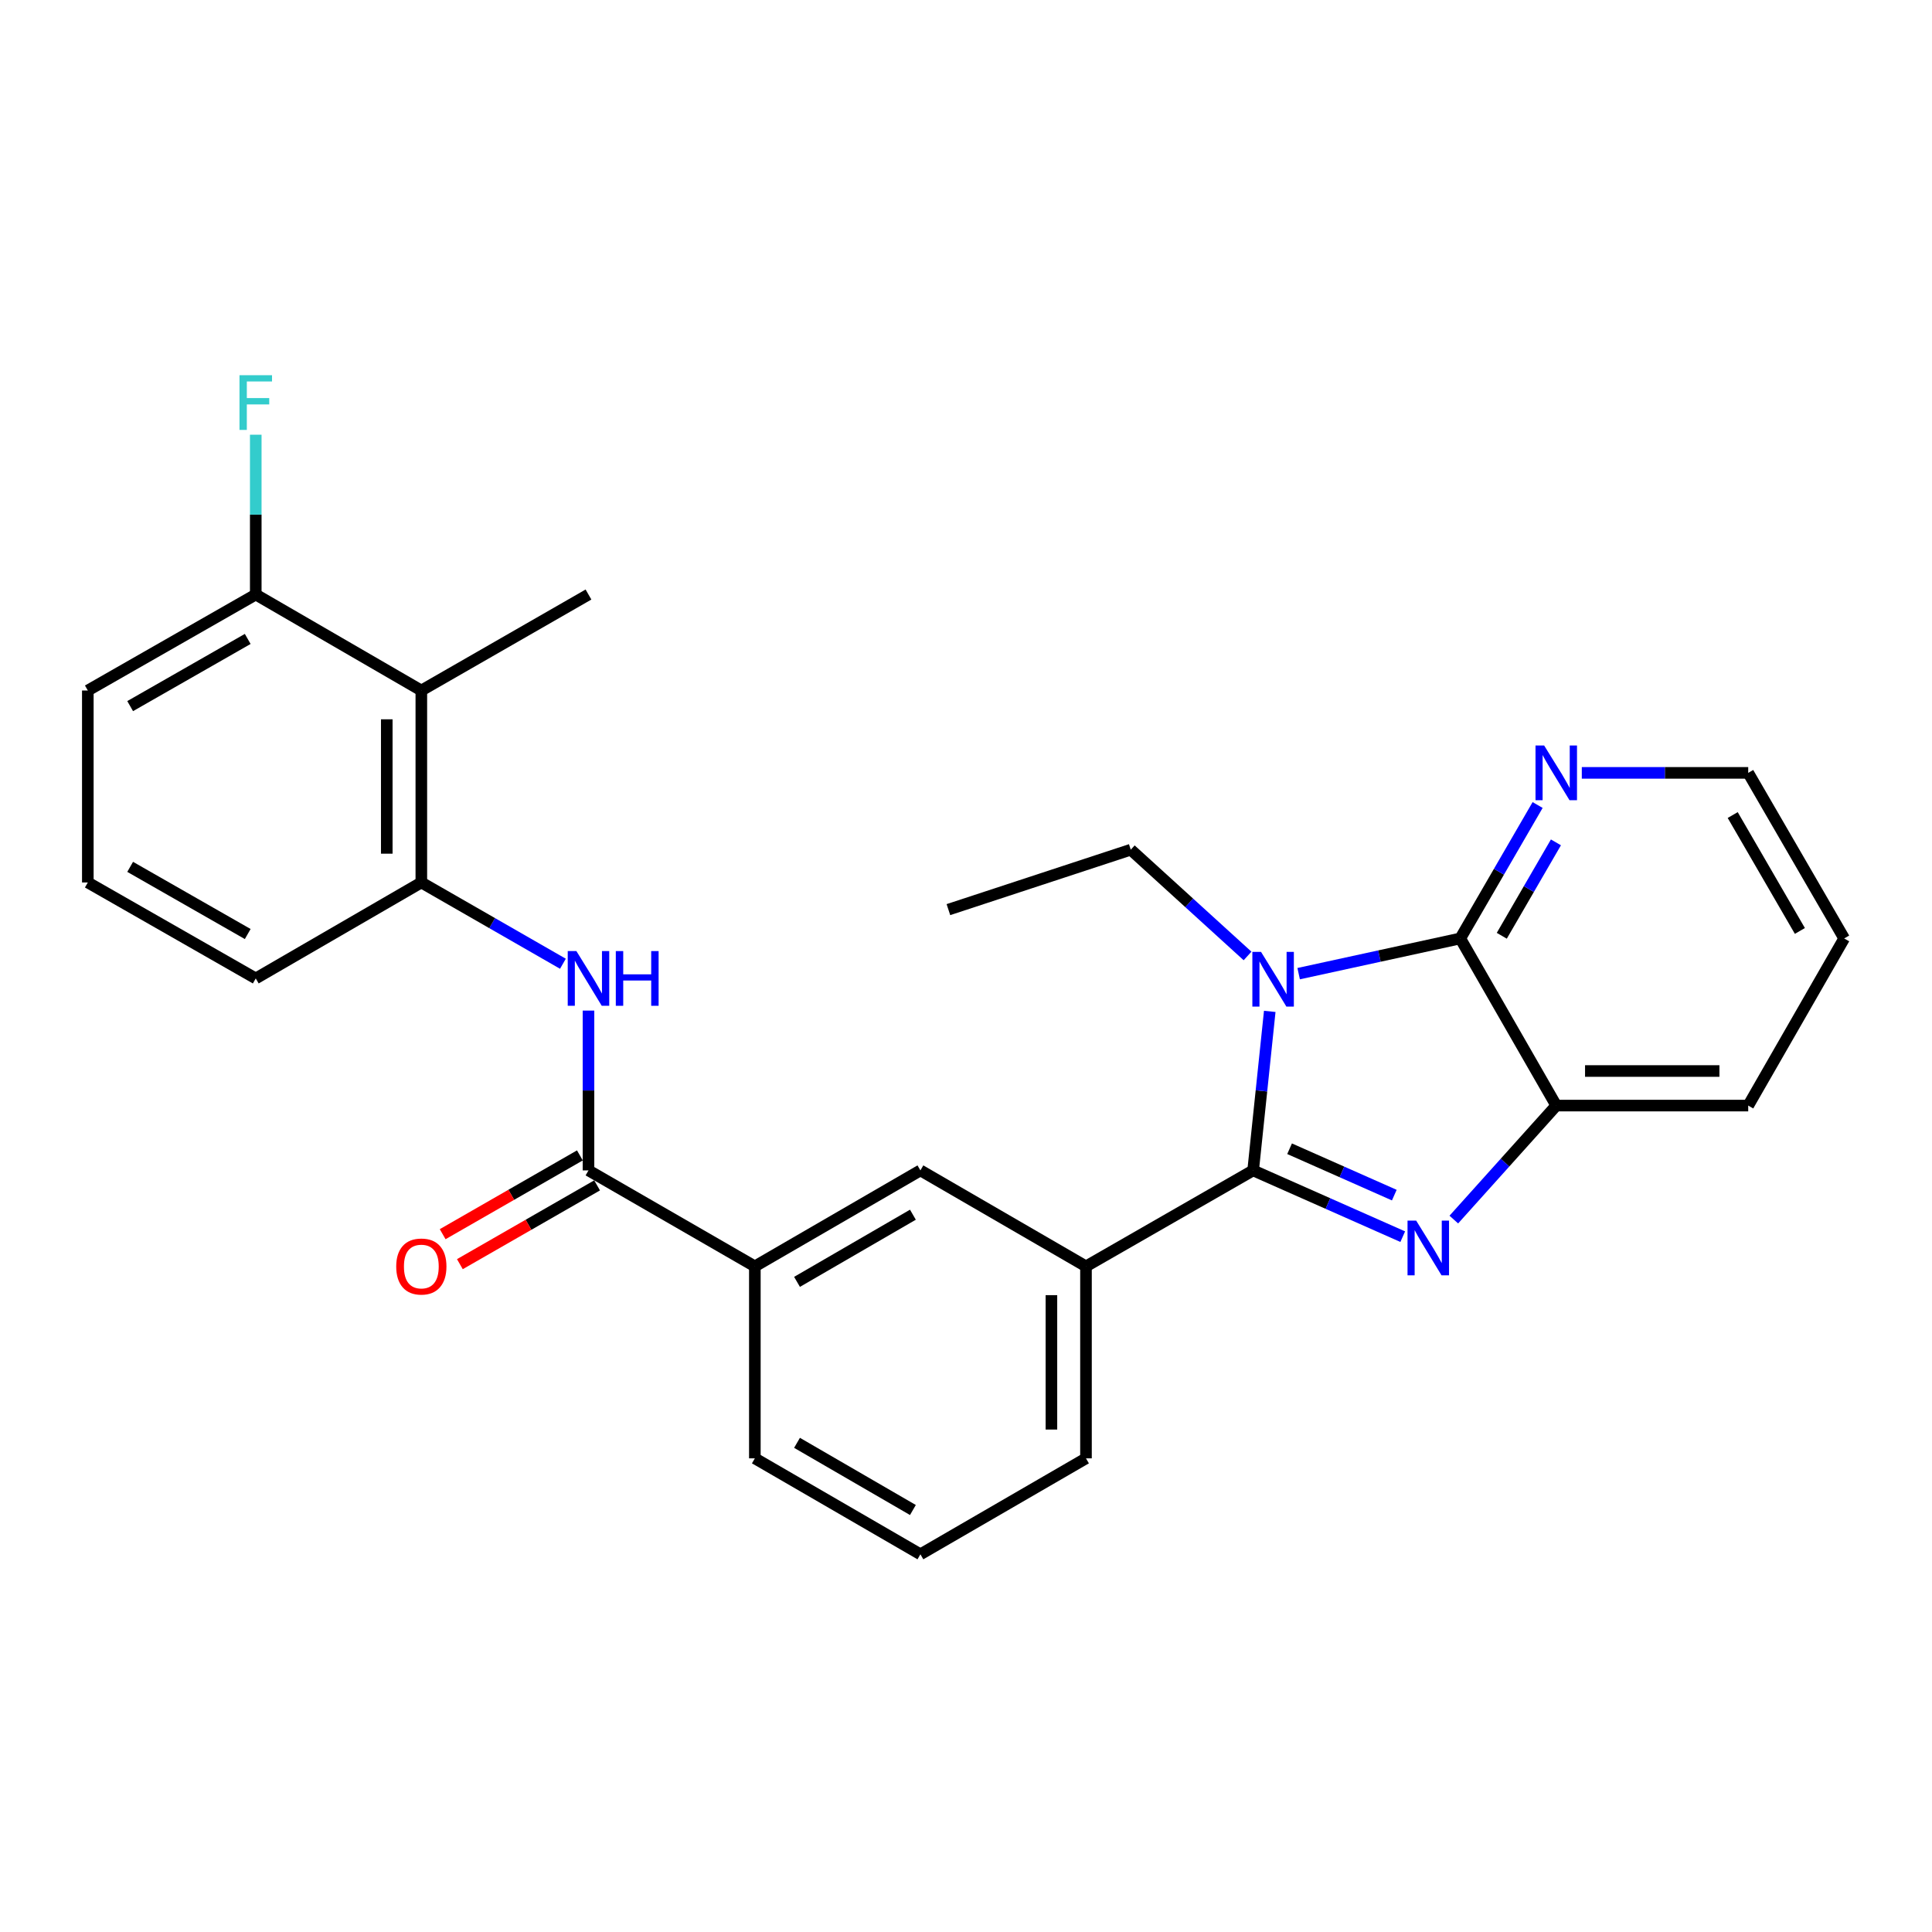 <?xml version='1.0' encoding='iso-8859-1'?>
<svg version='1.1' baseProfile='full'
              xmlns='http://www.w3.org/2000/svg'
                      xmlns:rdkit='http://www.rdkit.org/xml'
                      xmlns:xlink='http://www.w3.org/1999/xlink'
                  xml:space='preserve'
width='1000px' height='1000px' viewBox='0 0 1000 1000'>
<!-- END OF HEADER -->
<rect style='opacity:1.0;fill:#FFFFFF;stroke:none' width='1000' height='1000' x='0' y='0'> </rect>
<path class='bond-0' d='M 648.623,605.796 L 652.922,564.644' style='fill:none;fill-rule:evenodd;stroke:#000000;stroke-width:6px;stroke-linecap:butt;stroke-linejoin:miter;stroke-opacity:1' />
<path class='bond-0' d='M 652.922,564.644 L 657.221,523.491' style='fill:none;fill-rule:evenodd;stroke:#0000FF;stroke-width:6px;stroke-linecap:butt;stroke-linejoin:miter;stroke-opacity:1' />
<path class='bond-1' d='M 648.623,605.796 L 687.34,622.947' style='fill:none;fill-rule:evenodd;stroke:#000000;stroke-width:6px;stroke-linecap:butt;stroke-linejoin:miter;stroke-opacity:1' />
<path class='bond-1' d='M 687.34,622.947 L 726.057,640.098' style='fill:none;fill-rule:evenodd;stroke:#0000FF;stroke-width:6px;stroke-linecap:butt;stroke-linejoin:miter;stroke-opacity:1' />
<path class='bond-1' d='M 667.484,594.583 L 694.586,606.589' style='fill:none;fill-rule:evenodd;stroke:#000000;stroke-width:6px;stroke-linecap:butt;stroke-linejoin:miter;stroke-opacity:1' />
<path class='bond-1' d='M 694.586,606.589 L 721.688,618.594' style='fill:none;fill-rule:evenodd;stroke:#0000FF;stroke-width:6px;stroke-linecap:butt;stroke-linejoin:miter;stroke-opacity:1' />
<path class='bond-6' d='M 648.623,605.796 L 562.105,655.467' style='fill:none;fill-rule:evenodd;stroke:#000000;stroke-width:6px;stroke-linecap:butt;stroke-linejoin:miter;stroke-opacity:1' />
<path class='bond-2' d='M 672.179,503.964 L 714.007,494.853' style='fill:none;fill-rule:evenodd;stroke:#0000FF;stroke-width:6px;stroke-linecap:butt;stroke-linejoin:miter;stroke-opacity:1' />
<path class='bond-2' d='M 714.007,494.853 L 755.835,485.741' style='fill:none;fill-rule:evenodd;stroke:#000000;stroke-width:6px;stroke-linecap:butt;stroke-linejoin:miter;stroke-opacity:1' />
<path class='bond-14' d='M 645.73,494.804 L 615.507,467.301' style='fill:none;fill-rule:evenodd;stroke:#0000FF;stroke-width:6px;stroke-linecap:butt;stroke-linejoin:miter;stroke-opacity:1' />
<path class='bond-14' d='M 615.507,467.301 L 585.285,439.799' style='fill:none;fill-rule:evenodd;stroke:#000000;stroke-width:6px;stroke-linecap:butt;stroke-linejoin:miter;stroke-opacity:1' />
<path class='bond-3' d='M 752.493,631.247 L 779.004,601.748' style='fill:none;fill-rule:evenodd;stroke:#0000FF;stroke-width:6px;stroke-linecap:butt;stroke-linejoin:miter;stroke-opacity:1' />
<path class='bond-3' d='M 779.004,601.748 L 805.515,572.249' style='fill:none;fill-rule:evenodd;stroke:#000000;stroke-width:6px;stroke-linecap:butt;stroke-linejoin:miter;stroke-opacity:1' />
<path class='bond-11' d='M 755.835,485.741 L 775.853,451.208' style='fill:none;fill-rule:evenodd;stroke:#000000;stroke-width:6px;stroke-linecap:butt;stroke-linejoin:miter;stroke-opacity:1' />
<path class='bond-11' d='M 775.853,451.208 L 795.871,416.675' style='fill:none;fill-rule:evenodd;stroke:#0000FF;stroke-width:6px;stroke-linecap:butt;stroke-linejoin:miter;stroke-opacity:1' />
<path class='bond-11' d='M 777.32,484.354 L 791.333,460.181' style='fill:none;fill-rule:evenodd;stroke:#000000;stroke-width:6px;stroke-linecap:butt;stroke-linejoin:miter;stroke-opacity:1' />
<path class='bond-11' d='M 791.333,460.181 L 805.345,436.008' style='fill:none;fill-rule:evenodd;stroke:#0000FF;stroke-width:6px;stroke-linecap:butt;stroke-linejoin:miter;stroke-opacity:1' />
<path class='bond-27' d='M 755.835,485.741 L 805.515,572.249' style='fill:none;fill-rule:evenodd;stroke:#000000;stroke-width:6px;stroke-linecap:butt;stroke-linejoin:miter;stroke-opacity:1' />
<path class='bond-19' d='M 805.515,572.249 L 904.875,572.249' style='fill:none;fill-rule:evenodd;stroke:#000000;stroke-width:6px;stroke-linecap:butt;stroke-linejoin:miter;stroke-opacity:1' />
<path class='bond-19' d='M 820.419,554.357 L 889.971,554.357' style='fill:none;fill-rule:evenodd;stroke:#000000;stroke-width:6px;stroke-linecap:butt;stroke-linejoin:miter;stroke-opacity:1' />
<path class='bond-4' d='M 304.6,605.796 L 390.71,655.467' style='fill:none;fill-rule:evenodd;stroke:#000000;stroke-width:6px;stroke-linecap:butt;stroke-linejoin:miter;stroke-opacity:1' />
<path class='bond-5' d='M 304.6,605.796 L 304.6,564.438' style='fill:none;fill-rule:evenodd;stroke:#000000;stroke-width:6px;stroke-linecap:butt;stroke-linejoin:miter;stroke-opacity:1' />
<path class='bond-5' d='M 304.6,564.438 L 304.6,523.08' style='fill:none;fill-rule:evenodd;stroke:#0000FF;stroke-width:6px;stroke-linecap:butt;stroke-linejoin:miter;stroke-opacity:1' />
<path class='bond-13' d='M 300.146,598.038 L 264.634,618.426' style='fill:none;fill-rule:evenodd;stroke:#000000;stroke-width:6px;stroke-linecap:butt;stroke-linejoin:miter;stroke-opacity:1' />
<path class='bond-13' d='M 264.634,618.426 L 229.122,638.813' style='fill:none;fill-rule:evenodd;stroke:#FF0000;stroke-width:6px;stroke-linecap:butt;stroke-linejoin:miter;stroke-opacity:1' />
<path class='bond-13' d='M 309.054,613.555 L 273.542,633.942' style='fill:none;fill-rule:evenodd;stroke:#000000;stroke-width:6px;stroke-linecap:butt;stroke-linejoin:miter;stroke-opacity:1' />
<path class='bond-13' d='M 273.542,633.942 L 238.03,654.33' style='fill:none;fill-rule:evenodd;stroke:#FF0000;stroke-width:6px;stroke-linecap:butt;stroke-linejoin:miter;stroke-opacity:1' />
<path class='bond-7' d='M 291.366,498.839 L 254.724,477.802' style='fill:none;fill-rule:evenodd;stroke:#0000FF;stroke-width:6px;stroke-linecap:butt;stroke-linejoin:miter;stroke-opacity:1' />
<path class='bond-7' d='M 254.724,477.802 L 218.082,456.766' style='fill:none;fill-rule:evenodd;stroke:#000000;stroke-width:6px;stroke-linecap:butt;stroke-linejoin:miter;stroke-opacity:1' />
<path class='bond-10' d='M 562.105,655.467 L 476.402,605.796' style='fill:none;fill-rule:evenodd;stroke:#000000;stroke-width:6px;stroke-linecap:butt;stroke-linejoin:miter;stroke-opacity:1' />
<path class='bond-16' d='M 562.105,655.467 L 562.105,754.837' style='fill:none;fill-rule:evenodd;stroke:#000000;stroke-width:6px;stroke-linecap:butt;stroke-linejoin:miter;stroke-opacity:1' />
<path class='bond-16' d='M 544.213,670.372 L 544.213,739.931' style='fill:none;fill-rule:evenodd;stroke:#000000;stroke-width:6px;stroke-linecap:butt;stroke-linejoin:miter;stroke-opacity:1' />
<path class='bond-8' d='M 218.082,456.766 L 218.082,357.406' style='fill:none;fill-rule:evenodd;stroke:#000000;stroke-width:6px;stroke-linecap:butt;stroke-linejoin:miter;stroke-opacity:1' />
<path class='bond-8' d='M 200.19,441.862 L 200.19,372.31' style='fill:none;fill-rule:evenodd;stroke:#000000;stroke-width:6px;stroke-linecap:butt;stroke-linejoin:miter;stroke-opacity:1' />
<path class='bond-17' d='M 218.082,456.766 L 132.38,506.436' style='fill:none;fill-rule:evenodd;stroke:#000000;stroke-width:6px;stroke-linecap:butt;stroke-linejoin:miter;stroke-opacity:1' />
<path class='bond-12' d='M 218.082,357.406 L 132.38,307.726' style='fill:none;fill-rule:evenodd;stroke:#000000;stroke-width:6px;stroke-linecap:butt;stroke-linejoin:miter;stroke-opacity:1' />
<path class='bond-18' d='M 218.082,357.406 L 304.6,307.726' style='fill:none;fill-rule:evenodd;stroke:#000000;stroke-width:6px;stroke-linecap:butt;stroke-linejoin:miter;stroke-opacity:1' />
<path class='bond-9' d='M 390.71,655.467 L 476.402,605.796' style='fill:none;fill-rule:evenodd;stroke:#000000;stroke-width:6px;stroke-linecap:butt;stroke-linejoin:miter;stroke-opacity:1' />
<path class='bond-9' d='M 412.536,663.496 L 472.521,628.727' style='fill:none;fill-rule:evenodd;stroke:#000000;stroke-width:6px;stroke-linecap:butt;stroke-linejoin:miter;stroke-opacity:1' />
<path class='bond-28' d='M 390.71,655.467 L 390.71,754.837' style='fill:none;fill-rule:evenodd;stroke:#000000;stroke-width:6px;stroke-linecap:butt;stroke-linejoin:miter;stroke-opacity:1' />
<path class='bond-23' d='M 818.739,400.039 L 861.807,400.039' style='fill:none;fill-rule:evenodd;stroke:#0000FF;stroke-width:6px;stroke-linecap:butt;stroke-linejoin:miter;stroke-opacity:1' />
<path class='bond-23' d='M 861.807,400.039 L 904.875,400.039' style='fill:none;fill-rule:evenodd;stroke:#000000;stroke-width:6px;stroke-linecap:butt;stroke-linejoin:miter;stroke-opacity:1' />
<path class='bond-15' d='M 132.38,307.726 L 132.38,266.368' style='fill:none;fill-rule:evenodd;stroke:#000000;stroke-width:6px;stroke-linecap:butt;stroke-linejoin:miter;stroke-opacity:1' />
<path class='bond-15' d='M 132.38,266.368 L 132.38,225.01' style='fill:none;fill-rule:evenodd;stroke:#33CCCC;stroke-width:6px;stroke-linecap:butt;stroke-linejoin:miter;stroke-opacity:1' />
<path class='bond-30' d='M 132.38,307.726 L 45.455,357.406' style='fill:none;fill-rule:evenodd;stroke:#000000;stroke-width:6px;stroke-linecap:butt;stroke-linejoin:miter;stroke-opacity:1' />
<path class='bond-30' d='M 128.219,330.712 L 67.371,365.488' style='fill:none;fill-rule:evenodd;stroke:#000000;stroke-width:6px;stroke-linecap:butt;stroke-linejoin:miter;stroke-opacity:1' />
<path class='bond-25' d='M 585.285,439.799 L 490.895,470.821' style='fill:none;fill-rule:evenodd;stroke:#000000;stroke-width:6px;stroke-linecap:butt;stroke-linejoin:miter;stroke-opacity:1' />
<path class='bond-21' d='M 562.105,754.837 L 476.402,804.507' style='fill:none;fill-rule:evenodd;stroke:#000000;stroke-width:6px;stroke-linecap:butt;stroke-linejoin:miter;stroke-opacity:1' />
<path class='bond-22' d='M 132.38,506.436 L 45.455,456.766' style='fill:none;fill-rule:evenodd;stroke:#000000;stroke-width:6px;stroke-linecap:butt;stroke-linejoin:miter;stroke-opacity:1' />
<path class='bond-22' d='M 128.218,483.451 L 67.37,448.682' style='fill:none;fill-rule:evenodd;stroke:#000000;stroke-width:6px;stroke-linecap:butt;stroke-linejoin:miter;stroke-opacity:1' />
<path class='bond-26' d='M 904.875,572.249 L 954.545,485.741' style='fill:none;fill-rule:evenodd;stroke:#000000;stroke-width:6px;stroke-linecap:butt;stroke-linejoin:miter;stroke-opacity:1' />
<path class='bond-20' d='M 390.71,754.837 L 476.402,804.507' style='fill:none;fill-rule:evenodd;stroke:#000000;stroke-width:6px;stroke-linecap:butt;stroke-linejoin:miter;stroke-opacity:1' />
<path class='bond-20' d='M 412.536,746.807 L 472.521,781.577' style='fill:none;fill-rule:evenodd;stroke:#000000;stroke-width:6px;stroke-linecap:butt;stroke-linejoin:miter;stroke-opacity:1' />
<path class='bond-24' d='M 45.455,456.766 L 45.455,357.406' style='fill:none;fill-rule:evenodd;stroke:#000000;stroke-width:6px;stroke-linecap:butt;stroke-linejoin:miter;stroke-opacity:1' />
<path class='bond-29' d='M 904.875,400.039 L 954.545,485.741' style='fill:none;fill-rule:evenodd;stroke:#000000;stroke-width:6px;stroke-linecap:butt;stroke-linejoin:miter;stroke-opacity:1' />
<path class='bond-29' d='M 896.846,421.866 L 931.615,481.858' style='fill:none;fill-rule:evenodd;stroke:#000000;stroke-width:6px;stroke-linecap:butt;stroke-linejoin:miter;stroke-opacity:1' />
<path  class='atom-1' d='M 652.7 492.684
L 661.98 507.684
Q 662.9 509.164, 664.38 511.844
Q 665.86 514.524, 665.94 514.684
L 665.94 492.684
L 669.7 492.684
L 669.7 521.004
L 665.82 521.004
L 655.86 504.604
Q 654.7 502.684, 653.46 500.484
Q 652.26 498.284, 651.9 497.604
L 651.9 521.004
L 648.22 521.004
L 648.22 492.684
L 652.7 492.684
' fill='#0000FF'/>
<path  class='atom-2' d='M 733.015 631.794
L 742.295 646.794
Q 743.215 648.274, 744.695 650.954
Q 746.175 653.634, 746.255 653.794
L 746.255 631.794
L 750.015 631.794
L 750.015 660.114
L 746.135 660.114
L 736.175 643.714
Q 735.015 641.794, 733.775 639.594
Q 732.575 637.394, 732.215 636.714
L 732.215 660.114
L 728.535 660.114
L 728.535 631.794
L 733.015 631.794
' fill='#0000FF'/>
<path  class='atom-6' d='M 298.34 492.276
L 307.62 507.276
Q 308.54 508.756, 310.02 511.436
Q 311.5 514.116, 311.58 514.276
L 311.58 492.276
L 315.34 492.276
L 315.34 520.596
L 311.46 520.596
L 301.5 504.196
Q 300.34 502.276, 299.1 500.076
Q 297.9 497.876, 297.54 497.196
L 297.54 520.596
L 293.86 520.596
L 293.86 492.276
L 298.34 492.276
' fill='#0000FF'/>
<path  class='atom-6' d='M 318.74 492.276
L 322.58 492.276
L 322.58 504.316
L 337.06 504.316
L 337.06 492.276
L 340.9 492.276
L 340.9 520.596
L 337.06 520.596
L 337.06 507.516
L 322.58 507.516
L 322.58 520.596
L 318.74 520.596
L 318.74 492.276
' fill='#0000FF'/>
<path  class='atom-12' d='M 799.255 385.879
L 808.535 400.879
Q 809.455 402.359, 810.935 405.039
Q 812.415 407.719, 812.495 407.879
L 812.495 385.879
L 816.255 385.879
L 816.255 414.199
L 812.375 414.199
L 802.415 397.799
Q 801.255 395.879, 800.015 393.679
Q 798.815 391.479, 798.455 390.799
L 798.455 414.199
L 794.775 414.199
L 794.775 385.879
L 799.255 385.879
' fill='#0000FF'/>
<path  class='atom-14' d='M 205.082 655.547
Q 205.082 648.747, 208.442 644.947
Q 211.802 641.147, 218.082 641.147
Q 224.362 641.147, 227.722 644.947
Q 231.082 648.747, 231.082 655.547
Q 231.082 662.427, 227.682 666.347
Q 224.282 670.227, 218.082 670.227
Q 211.842 670.227, 208.442 666.347
Q 205.082 662.467, 205.082 655.547
M 218.082 667.027
Q 222.402 667.027, 224.722 664.147
Q 227.082 661.227, 227.082 655.547
Q 227.082 649.987, 224.722 647.187
Q 222.402 644.347, 218.082 644.347
Q 213.762 644.347, 211.402 647.147
Q 209.082 649.947, 209.082 655.547
Q 209.082 661.267, 211.402 664.147
Q 213.762 667.027, 218.082 667.027
' fill='#FF0000'/>
<path  class='atom-16' d='M 123.96 194.206
L 140.8 194.206
L 140.8 197.446
L 127.76 197.446
L 127.76 206.046
L 139.36 206.046
L 139.36 209.326
L 127.76 209.326
L 127.76 222.526
L 123.96 222.526
L 123.96 194.206
' fill='#33CCCC'/>
</svg>
